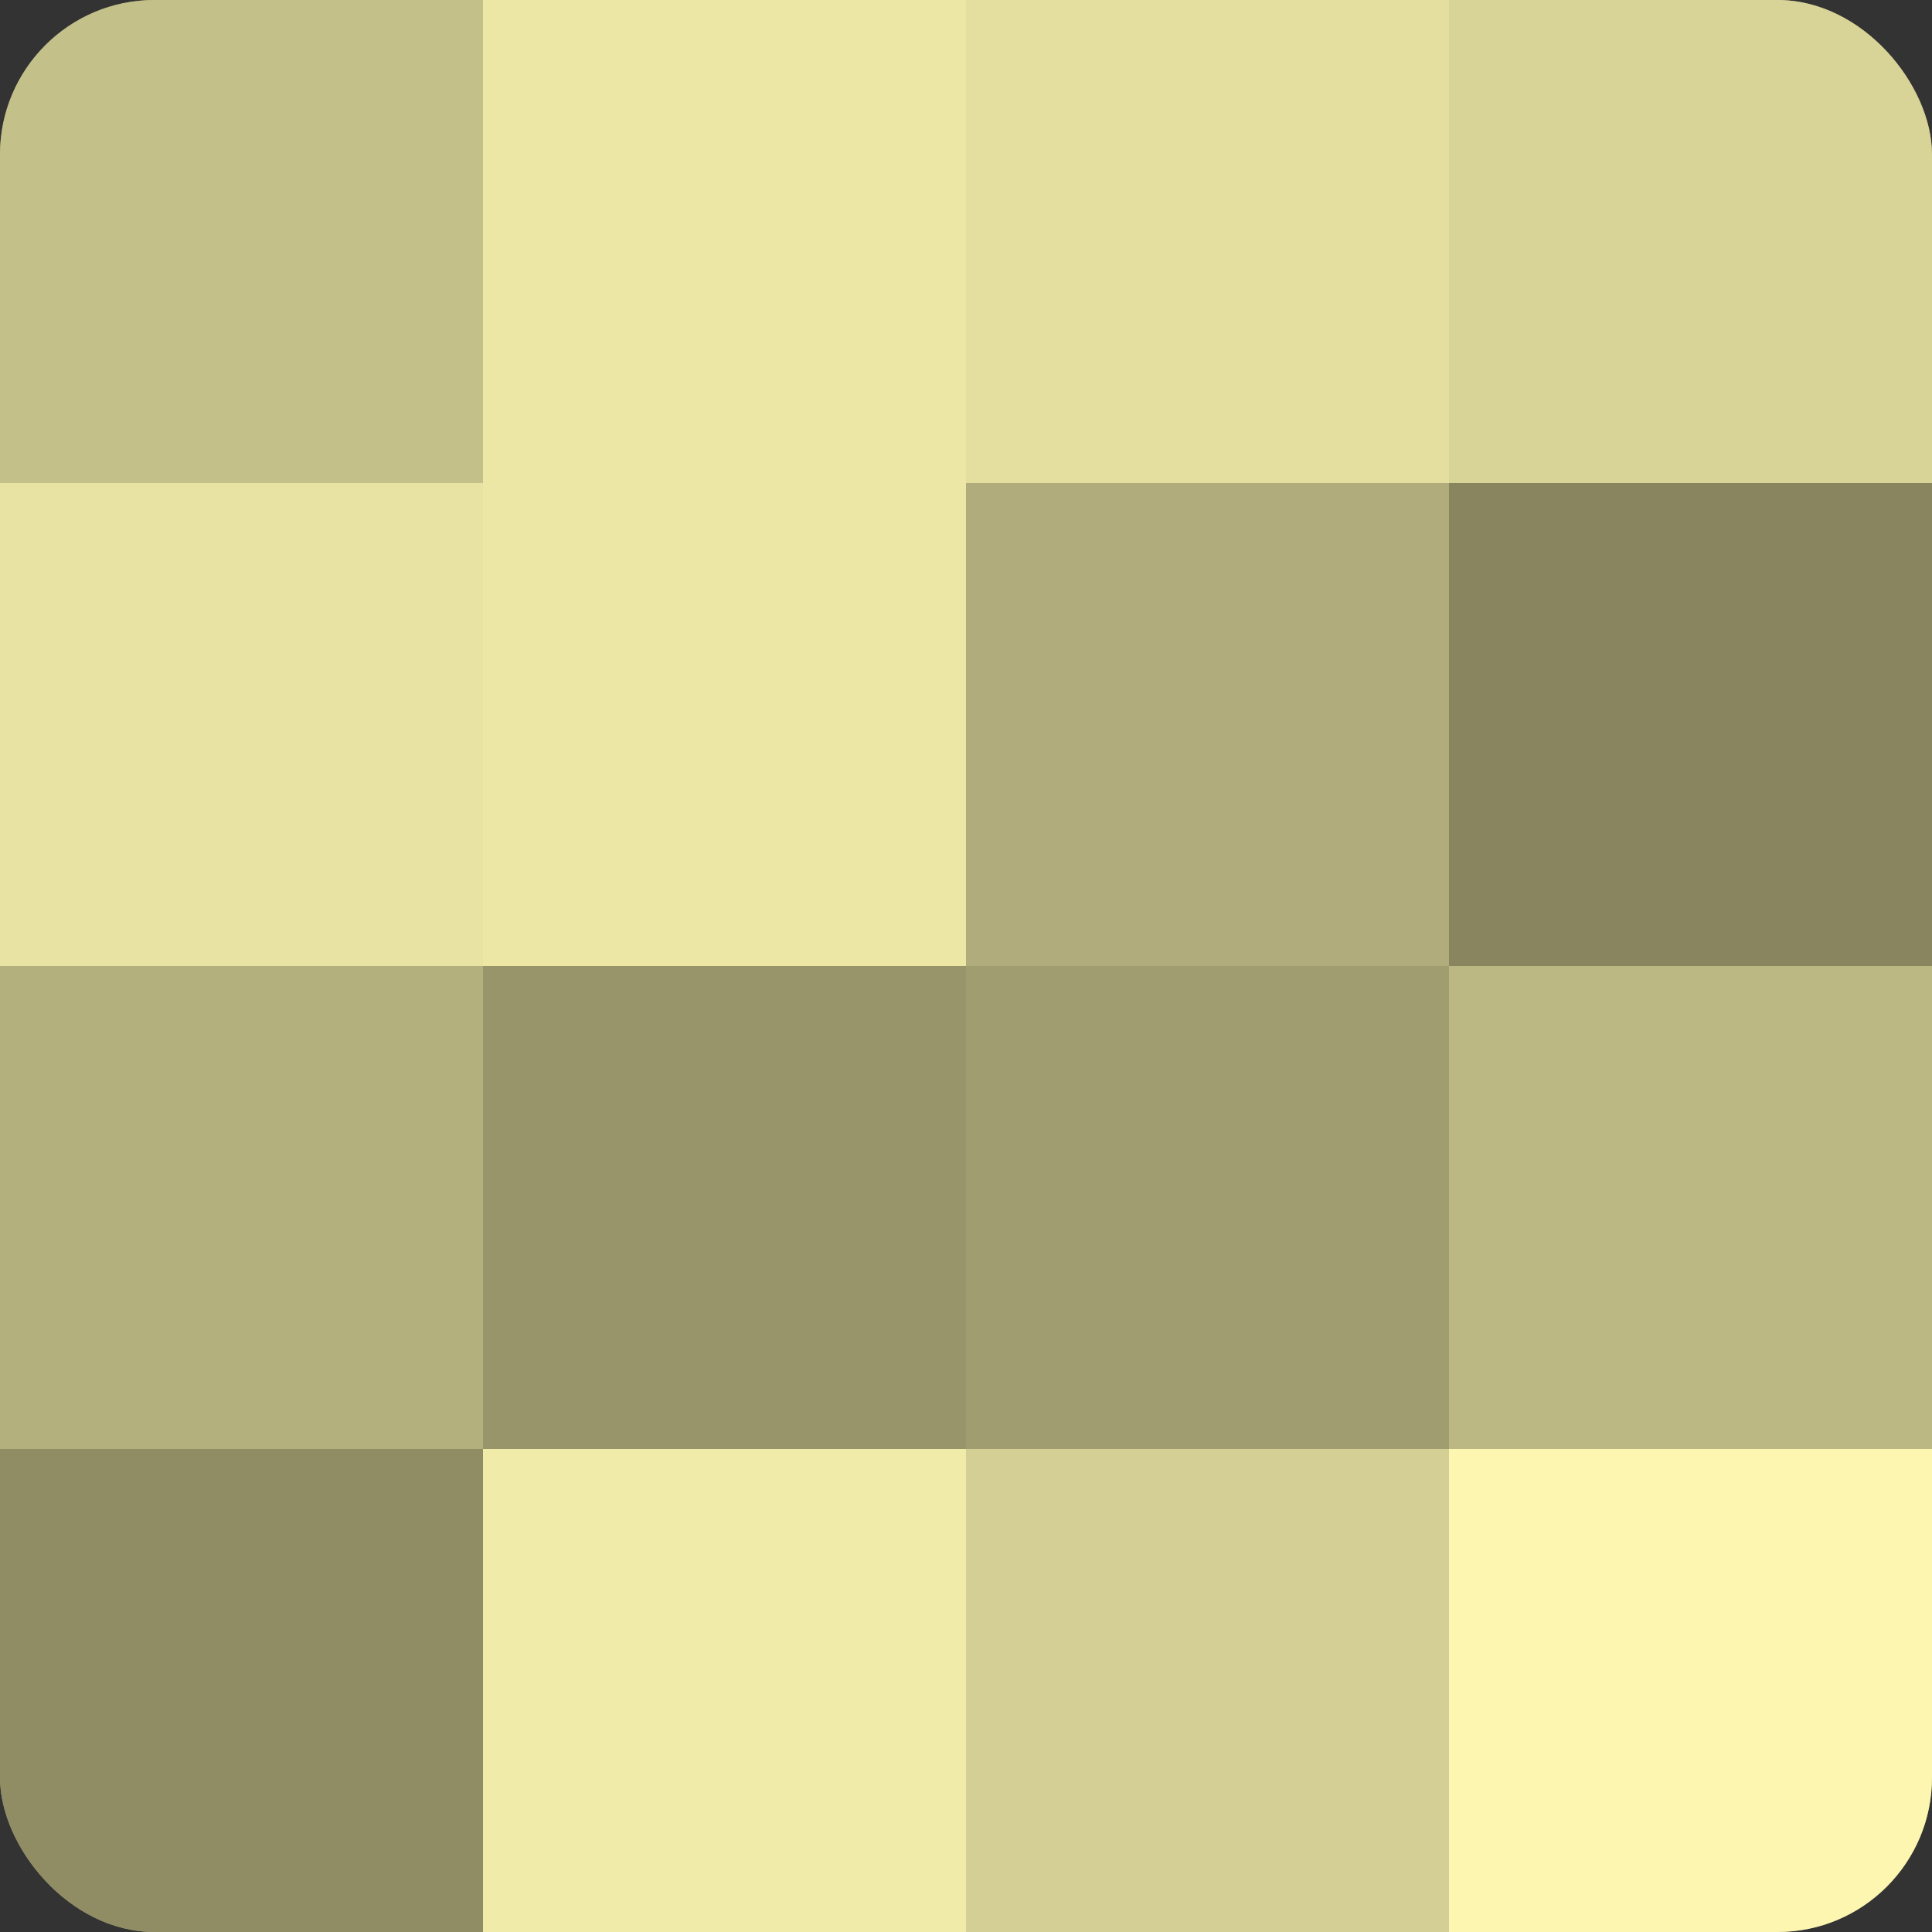 <?xml version="1.0" encoding="UTF-8"?>
<svg xmlns="http://www.w3.org/2000/svg" width="60" height="60" viewBox="0 0 100 100" preserveAspectRatio="xMidYMid meet"><rect x="0" y="0" width="100" height="100" fill="#333333" stroke="none"/><defs><clipPath id="c" width="100" height="100"><rect width="100" height="100" rx="8" ry="8"/></clipPath></defs><g clip-path="url(#c)"><rect width="100" height="100" fill="#a09d70"/><rect width="25" height="25" fill="#c4c089"/><rect y="25" width="25" height="25" fill="#e8e3a2"/><rect y="50" width="25" height="25" fill="#b4b07e"/><rect y="75" width="25" height="25" fill="#908d65"/><rect x="25" width="25" height="25" fill="#ece7a5"/><rect x="25" y="25" width="25" height="25" fill="#ece7a5"/><rect x="25" y="50" width="25" height="25" fill="#98956a"/><rect x="25" y="75" width="25" height="25" fill="#f0eba8"/><rect x="50" width="25" height="25" fill="#e4df9f"/><rect x="50" y="25" width="25" height="25" fill="#b0ac7b"/><rect x="50" y="50" width="25" height="25" fill="#a09d70"/><rect x="50" y="75" width="25" height="25" fill="#d4cf94"/><rect x="75" width="25" height="25" fill="#d8d397"/><rect x="75" y="25" width="25" height="25" fill="#88855f"/><rect x="75" y="50" width="25" height="25" fill="#bcb884"/><rect x="75" y="75" width="25" height="25" fill="#fcf6b0"/></g></svg>
